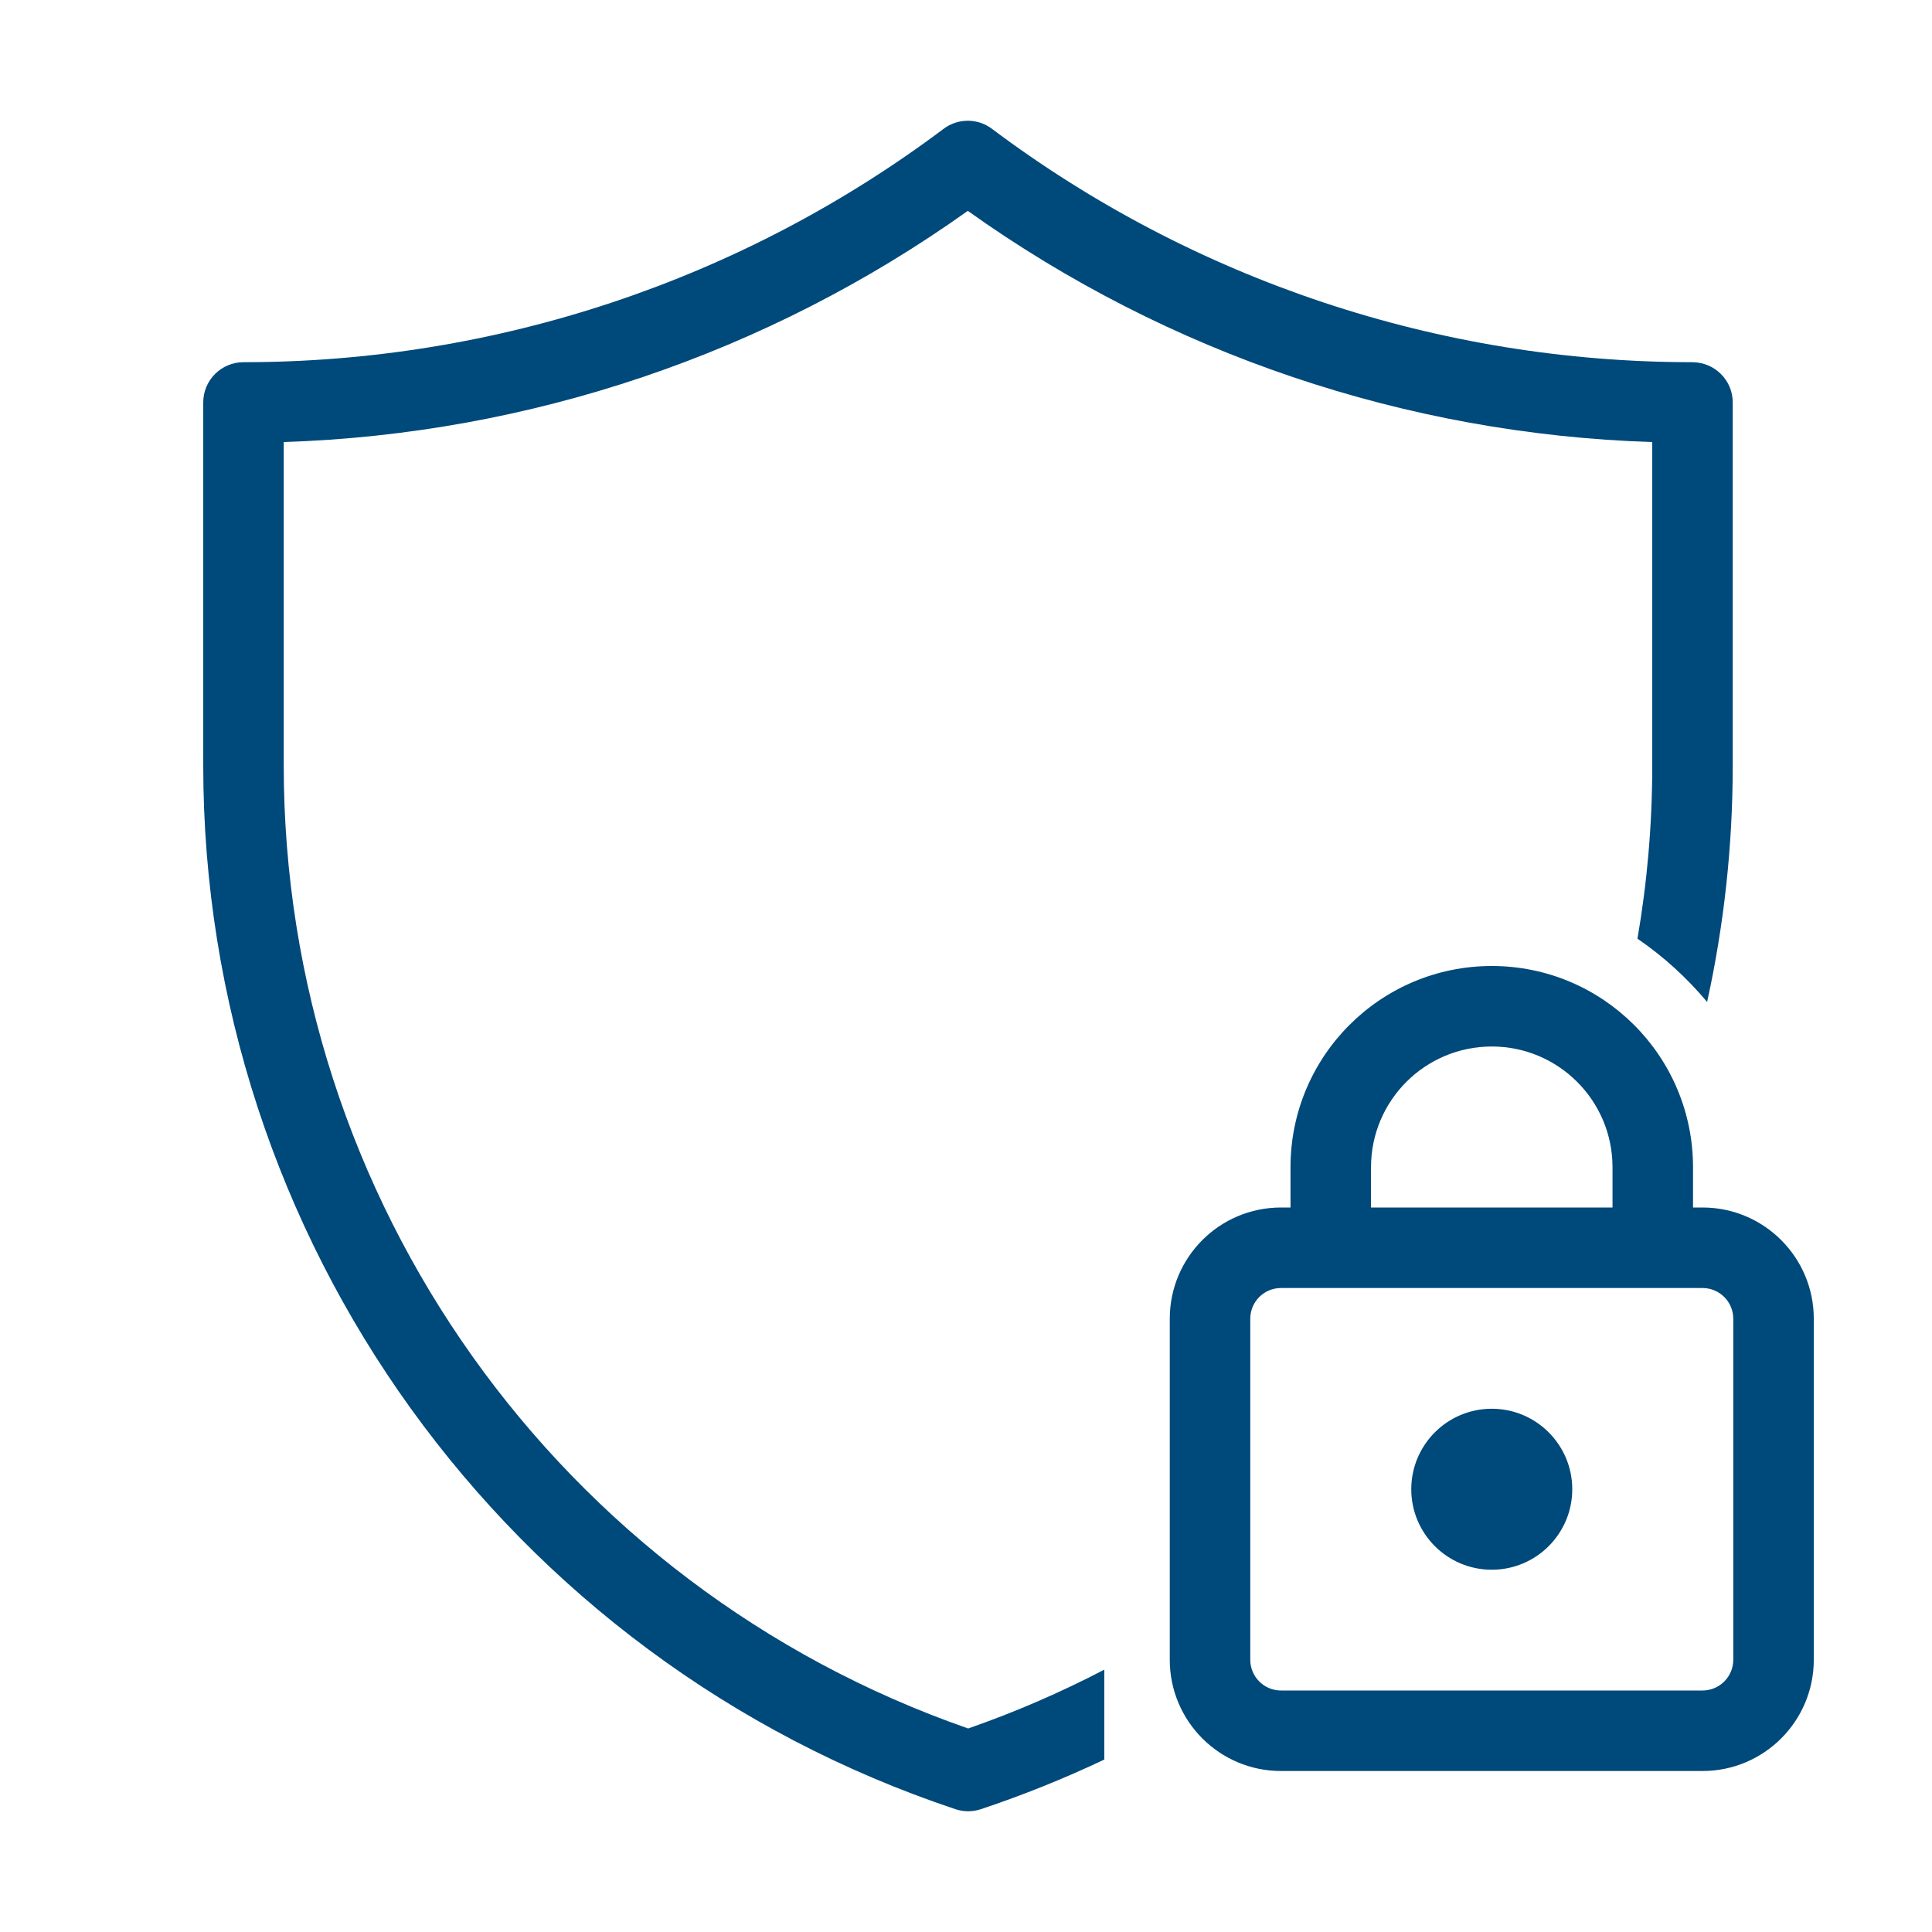 <?xml version="1.0" encoding="UTF-8"?>
<svg width="85px" height="85px" viewBox="0 0 85 85" version="1.1" xmlns="http://www.w3.org/2000/svg" xmlns:xlink="http://www.w3.org/1999/xlink">
    <title>m-token secured 85x85</title>
    <g id="m-token-secured-85x85" stroke="none" stroke-width="1" fill="none" fill-rule="evenodd">
        <path d="M43.641,5.667 C52.525,12.332 63.336,15.935 74.445,15.935 C75.441,15.935 76.233,16.728 76.233,17.706 L76.233,33.68 C76.233,37.231 75.846,40.715 75.106,44.083 C74.219,43.02 73.187,42.082 72.042,41.298 C72.47,38.812 72.692,36.265 72.692,33.68 L72.692,19.449 C61.873,19.103 51.393,15.565 42.579,9.277 C33.767,15.562 23.295,19.099 12.483,19.448 L12.483,33.675 C12.483,52.786 24.588,69.778 42.596,76.046 C44.674,75.322 46.673,74.455 48.584,73.458 L48.584,77.414 C46.836,78.242 45.026,78.972 43.157,79.596 C42.794,79.718 42.4,79.718 42.036,79.597 C22.268,72.999 8.942,54.504 8.942,33.675 L8.942,17.706 C8.942,16.728 9.735,15.935 10.713,15.935 C21.821,15.935 32.63,12.332 41.516,5.667 C42.146,5.194 43.012,5.194 43.641,5.667 Z M65.632,42.5 C70.521,42.5 74.486,46.464 74.486,51.354 L74.486,53.125 L74.904,53.125 C77.607,53.125 79.799,55.317 79.799,58.02 L79.799,73.022 C79.799,75.725 77.607,77.917 74.904,77.917 L56.358,77.917 C53.655,77.917 51.465,75.725 51.465,73.022 L51.465,58.02 C51.465,55.317 53.655,53.125 56.358,53.125 L56.777,53.125 L56.777,51.354 C56.777,46.464 60.742,42.5 65.632,42.5 Z M74.904,56.667 L56.358,56.667 C55.612,56.667 55.007,57.272 55.007,58.02 L55.007,73.022 C55.007,73.77 55.612,74.375 56.358,74.375 L74.904,74.375 C75.651,74.375 76.257,73.769 76.257,73.022 L76.257,58.02 C76.257,57.273 75.651,56.667 74.904,56.667 Z M65.632,61.979 C67.587,61.979 69.173,63.566 69.173,65.521 C69.173,67.476 67.587,69.062 65.632,69.062 C63.677,69.062 62.09,67.476 62.09,65.521 C62.09,63.566 63.677,61.979 65.632,61.979 Z M65.632,46.042 C62.698,46.042 60.319,48.42 60.319,51.354 L60.319,53.125 L70.944,53.125 L70.944,51.354 C70.944,48.42 68.565,46.042 65.632,46.042 Z" id="Combined-Shape" fill="#00497B" fill-rule="nonzero"></path>
    </g>
</svg>